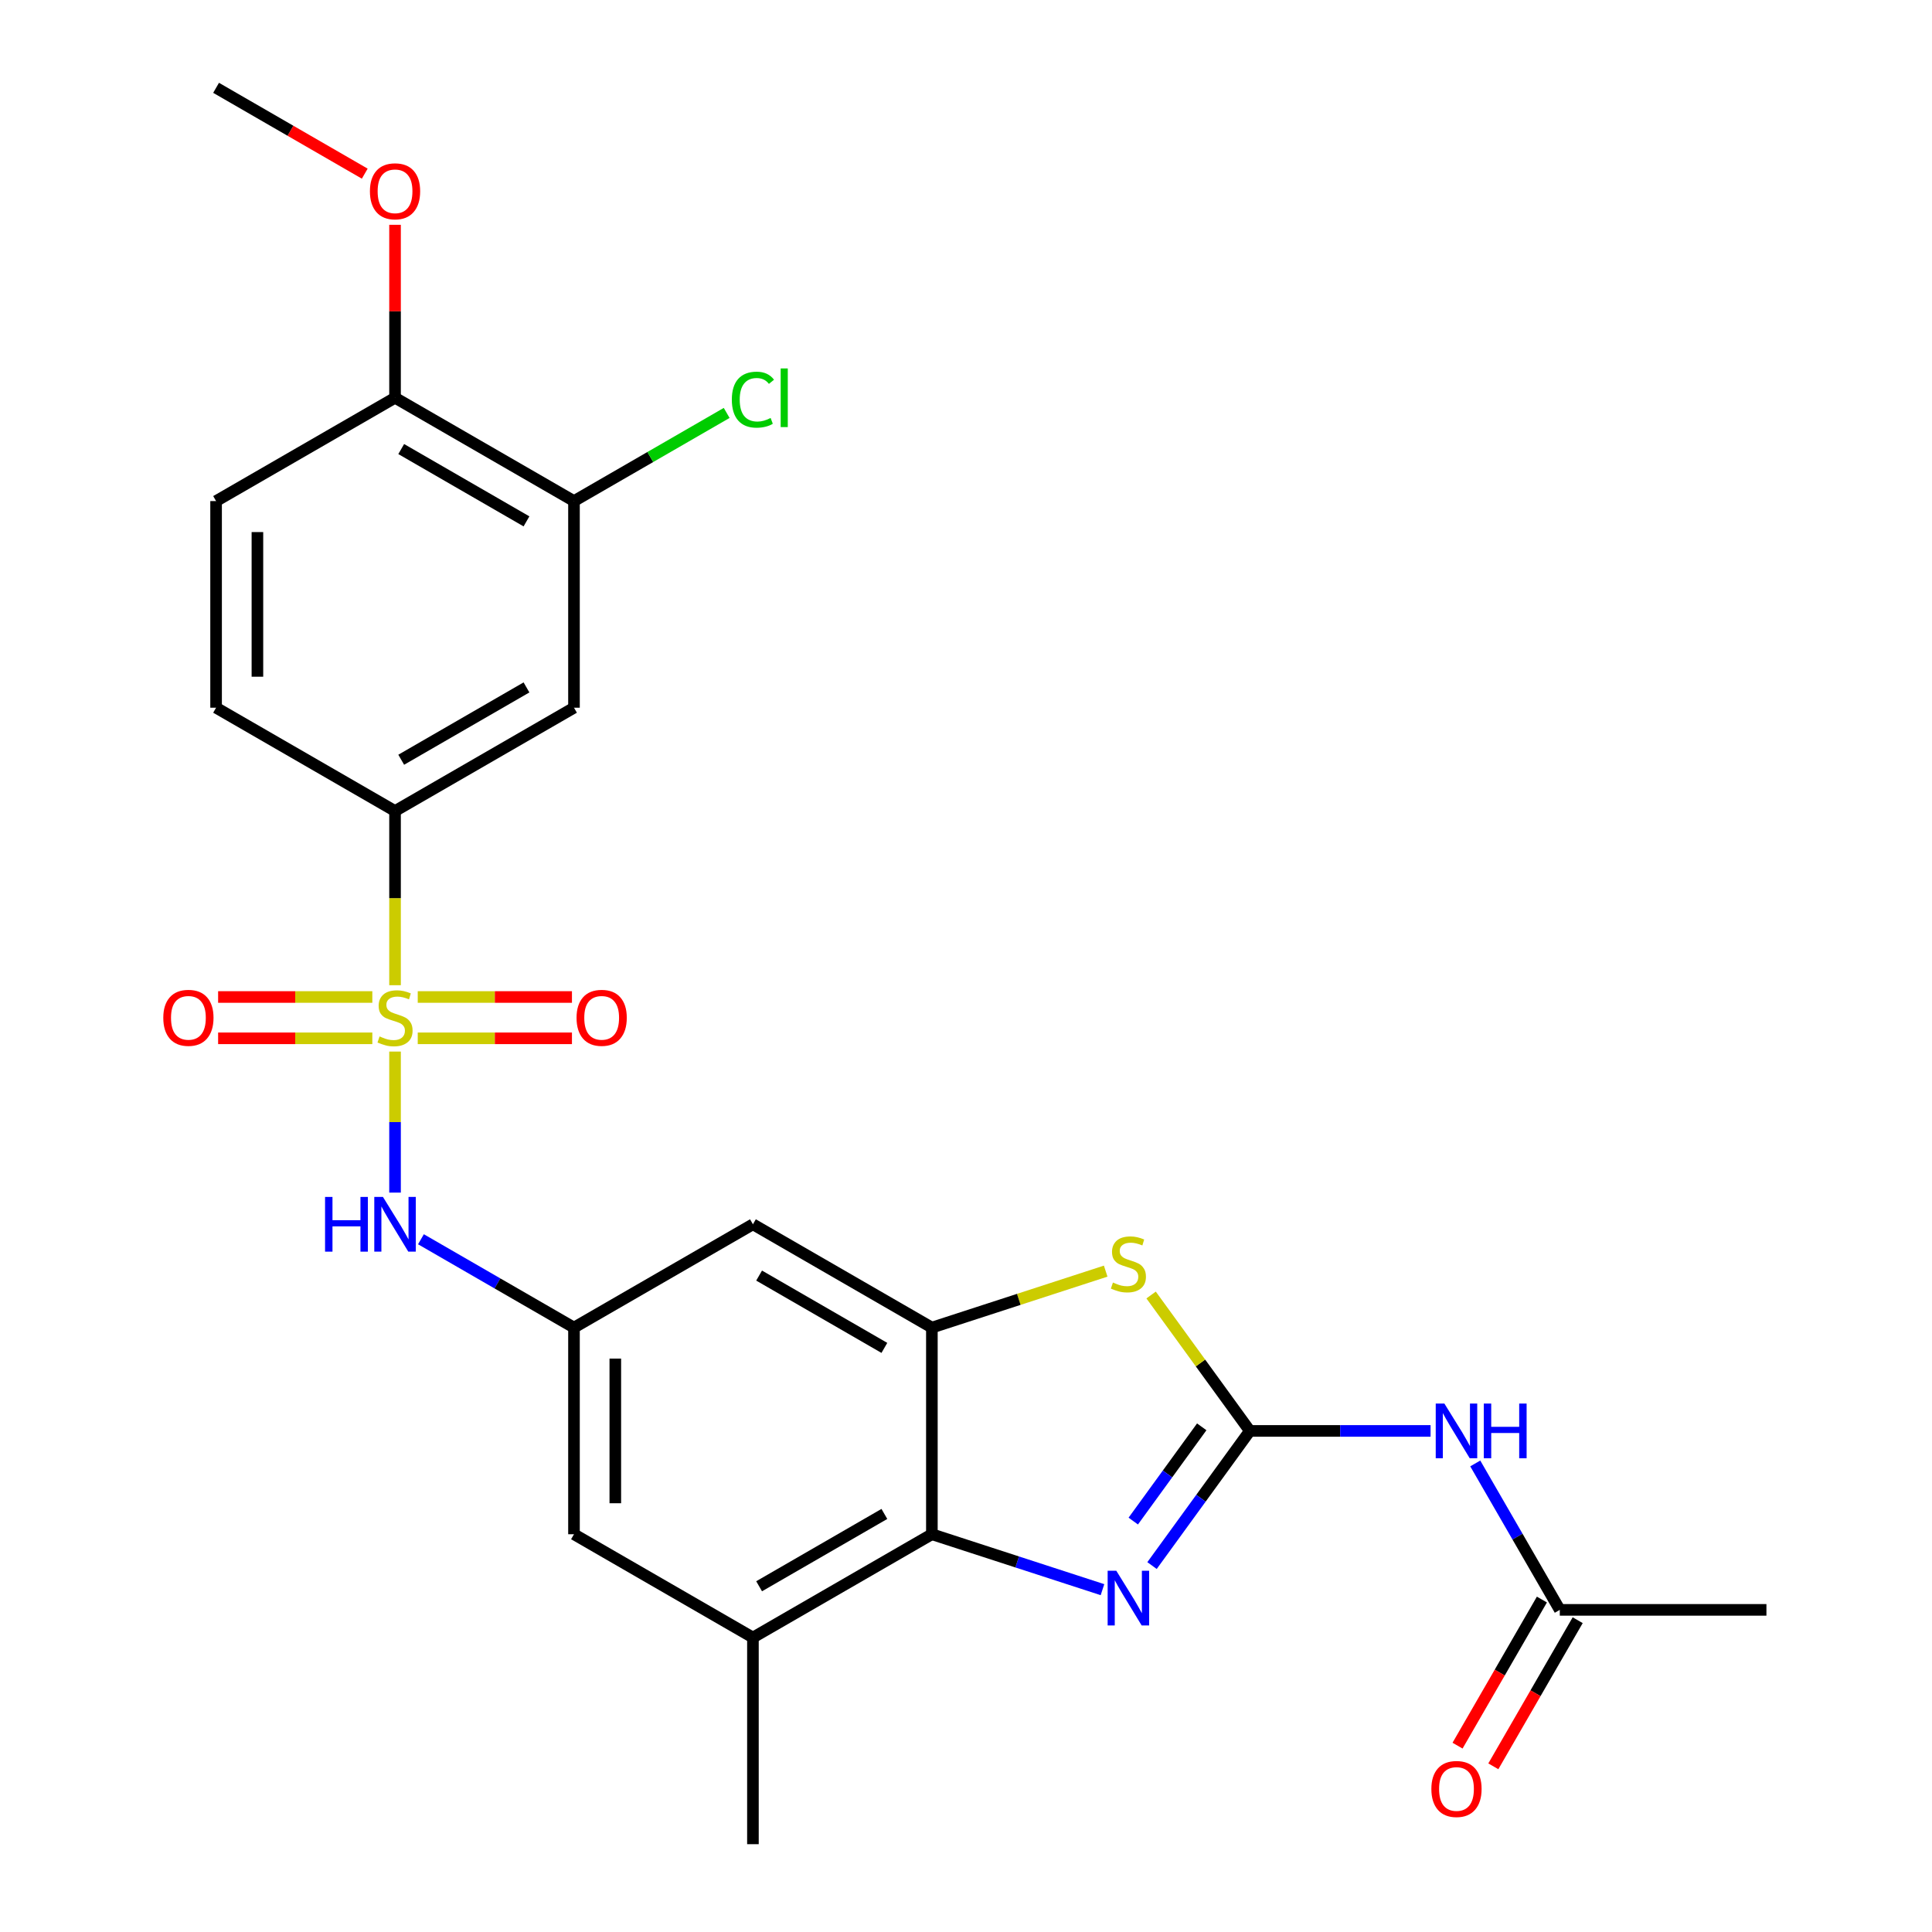 <?xml version='1.0' encoding='iso-8859-1'?>
<svg version='1.1' baseProfile='full'
              xmlns='http://www.w3.org/2000/svg'
                      xmlns:rdkit='http://www.rdkit.org/xml'
                      xmlns:xlink='http://www.w3.org/1999/xlink'
                  xml:space='preserve'
width='1000px' height='1000px' viewBox='0 0 1000 1000'>
<!-- END OF HEADER -->
<rect style='opacity:1.0;fill:#FFFFFF;stroke:none' width='1000' height='1000' x='0' y='0'> </rect>
<path class='bond-6' d='M 204.47,544.292 L 204.47,580.793' style='fill:none;fill-rule:evenodd;stroke:#CCCC00;stroke-width:6px;stroke-linecap:butt;stroke-linejoin:miter;stroke-opacity:1' />
<path class='bond-6' d='M 204.47,580.793 L 204.47,617.295' style='fill:none;fill-rule:evenodd;stroke:#0000FF;stroke-width:6px;stroke-linecap:butt;stroke-linejoin:miter;stroke-opacity:1' />
<path class='bond-7' d='M 204.47,509.944 L 204.47,464.865' style='fill:none;fill-rule:evenodd;stroke:#CCCC00;stroke-width:6px;stroke-linecap:butt;stroke-linejoin:miter;stroke-opacity:1' />
<path class='bond-7' d='M 204.47,464.865 L 204.47,419.786' style='fill:none;fill-rule:evenodd;stroke:#000000;stroke-width:6px;stroke-linecap:butt;stroke-linejoin:miter;stroke-opacity:1' />
<path class='bond-14' d='M 216.223,537.433 L 256.132,537.433' style='fill:none;fill-rule:evenodd;stroke:#CCCC00;stroke-width:6px;stroke-linecap:butt;stroke-linejoin:miter;stroke-opacity:1' />
<path class='bond-14' d='M 256.132,537.433 L 296.042,537.433' style='fill:none;fill-rule:evenodd;stroke:#FF0000;stroke-width:6px;stroke-linecap:butt;stroke-linejoin:miter;stroke-opacity:1' />
<path class='bond-14' d='M 216.223,516.043 L 256.132,516.043' style='fill:none;fill-rule:evenodd;stroke:#CCCC00;stroke-width:6px;stroke-linecap:butt;stroke-linejoin:miter;stroke-opacity:1' />
<path class='bond-14' d='M 256.132,516.043 L 296.042,516.043' style='fill:none;fill-rule:evenodd;stroke:#FF0000;stroke-width:6px;stroke-linecap:butt;stroke-linejoin:miter;stroke-opacity:1' />
<path class='bond-15' d='M 192.716,516.043 L 152.807,516.043' style='fill:none;fill-rule:evenodd;stroke:#CCCC00;stroke-width:6px;stroke-linecap:butt;stroke-linejoin:miter;stroke-opacity:1' />
<path class='bond-15' d='M 152.807,516.043 L 112.898,516.043' style='fill:none;fill-rule:evenodd;stroke:#FF0000;stroke-width:6px;stroke-linecap:butt;stroke-linejoin:miter;stroke-opacity:1' />
<path class='bond-15' d='M 192.716,537.433 L 152.807,537.433' style='fill:none;fill-rule:evenodd;stroke:#CCCC00;stroke-width:6px;stroke-linecap:butt;stroke-linejoin:miter;stroke-opacity:1' />
<path class='bond-15' d='M 152.807,537.433 L 112.898,537.433' style='fill:none;fill-rule:evenodd;stroke:#FF0000;stroke-width:6px;stroke-linecap:butt;stroke-linejoin:miter;stroke-opacity:1' />
<path class='bond-0' d='M 646.921,740.642 L 621.365,705.468' style='fill:none;fill-rule:evenodd;stroke:#000000;stroke-width:6px;stroke-linecap:butt;stroke-linejoin:miter;stroke-opacity:1' />
<path class='bond-0' d='M 621.365,705.468 L 595.81,670.294' style='fill:none;fill-rule:evenodd;stroke:#CCCC00;stroke-width:6px;stroke-linecap:butt;stroke-linejoin:miter;stroke-opacity:1' />
<path class='bond-5' d='M 646.921,740.642 L 693.69,740.642' style='fill:none;fill-rule:evenodd;stroke:#000000;stroke-width:6px;stroke-linecap:butt;stroke-linejoin:miter;stroke-opacity:1' />
<path class='bond-5' d='M 693.69,740.642 L 740.459,740.642' style='fill:none;fill-rule:evenodd;stroke:#0000FF;stroke-width:6px;stroke-linecap:butt;stroke-linejoin:miter;stroke-opacity:1' />
<path class='bond-28' d='M 646.921,740.642 L 621.604,775.488' style='fill:none;fill-rule:evenodd;stroke:#000000;stroke-width:6px;stroke-linecap:butt;stroke-linejoin:miter;stroke-opacity:1' />
<path class='bond-28' d='M 621.604,775.488 L 596.286,810.334' style='fill:none;fill-rule:evenodd;stroke:#0000FF;stroke-width:6px;stroke-linecap:butt;stroke-linejoin:miter;stroke-opacity:1' />
<path class='bond-28' d='M 622.02,738.523 L 604.298,762.915' style='fill:none;fill-rule:evenodd;stroke:#000000;stroke-width:6px;stroke-linecap:butt;stroke-linejoin:miter;stroke-opacity:1' />
<path class='bond-28' d='M 604.298,762.915 L 586.576,787.307' style='fill:none;fill-rule:evenodd;stroke:#0000FF;stroke-width:6px;stroke-linecap:butt;stroke-linejoin:miter;stroke-opacity:1' />
<path class='bond-1' d='M 570.642,822.809 L 526.49,808.463' style='fill:none;fill-rule:evenodd;stroke:#0000FF;stroke-width:6px;stroke-linecap:butt;stroke-linejoin:miter;stroke-opacity:1' />
<path class='bond-1' d='M 526.49,808.463 L 482.339,794.118' style='fill:none;fill-rule:evenodd;stroke:#000000;stroke-width:6px;stroke-linecap:butt;stroke-linejoin:miter;stroke-opacity:1' />
<path class='bond-2' d='M 572.302,657.935 L 527.32,672.55' style='fill:none;fill-rule:evenodd;stroke:#CCCC00;stroke-width:6px;stroke-linecap:butt;stroke-linejoin:miter;stroke-opacity:1' />
<path class='bond-2' d='M 527.32,672.55 L 482.339,687.166' style='fill:none;fill-rule:evenodd;stroke:#000000;stroke-width:6px;stroke-linecap:butt;stroke-linejoin:miter;stroke-opacity:1' />
<path class='bond-3' d='M 482.339,687.166 L 389.716,633.69' style='fill:none;fill-rule:evenodd;stroke:#000000;stroke-width:6px;stroke-linecap:butt;stroke-linejoin:miter;stroke-opacity:1' />
<path class='bond-3' d='M 457.75,697.669 L 392.914,660.236' style='fill:none;fill-rule:evenodd;stroke:#000000;stroke-width:6px;stroke-linecap:butt;stroke-linejoin:miter;stroke-opacity:1' />
<path class='bond-27' d='M 482.339,687.166 L 482.339,794.118' style='fill:none;fill-rule:evenodd;stroke:#000000;stroke-width:6px;stroke-linecap:butt;stroke-linejoin:miter;stroke-opacity:1' />
<path class='bond-4' d='M 482.339,794.118 L 389.716,847.594' style='fill:none;fill-rule:evenodd;stroke:#000000;stroke-width:6px;stroke-linecap:butt;stroke-linejoin:miter;stroke-opacity:1' />
<path class='bond-4' d='M 457.75,783.614 L 392.914,821.048' style='fill:none;fill-rule:evenodd;stroke:#000000;stroke-width:6px;stroke-linecap:butt;stroke-linejoin:miter;stroke-opacity:1' />
<path class='bond-13' d='M 763.592,757.476 L 785.47,795.37' style='fill:none;fill-rule:evenodd;stroke:#0000FF;stroke-width:6px;stroke-linecap:butt;stroke-linejoin:miter;stroke-opacity:1' />
<path class='bond-13' d='M 785.47,795.37 L 807.349,833.265' style='fill:none;fill-rule:evenodd;stroke:#000000;stroke-width:6px;stroke-linecap:butt;stroke-linejoin:miter;stroke-opacity:1' />
<path class='bond-9' d='M 217.883,641.434 L 257.488,664.3' style='fill:none;fill-rule:evenodd;stroke:#0000FF;stroke-width:6px;stroke-linecap:butt;stroke-linejoin:miter;stroke-opacity:1' />
<path class='bond-9' d='M 257.488,664.3 L 297.093,687.166' style='fill:none;fill-rule:evenodd;stroke:#000000;stroke-width:6px;stroke-linecap:butt;stroke-linejoin:miter;stroke-opacity:1' />
<path class='bond-8' d='M 204.47,419.786 L 297.093,366.31' style='fill:none;fill-rule:evenodd;stroke:#000000;stroke-width:6px;stroke-linecap:butt;stroke-linejoin:miter;stroke-opacity:1' />
<path class='bond-8' d='M 207.668,393.24 L 272.504,355.807' style='fill:none;fill-rule:evenodd;stroke:#000000;stroke-width:6px;stroke-linecap:butt;stroke-linejoin:miter;stroke-opacity:1' />
<path class='bond-18' d='M 204.47,419.786 L 111.847,366.31' style='fill:none;fill-rule:evenodd;stroke:#000000;stroke-width:6px;stroke-linecap:butt;stroke-linejoin:miter;stroke-opacity:1' />
<path class='bond-12' d='M 297.093,366.31 L 297.093,259.358' style='fill:none;fill-rule:evenodd;stroke:#000000;stroke-width:6px;stroke-linecap:butt;stroke-linejoin:miter;stroke-opacity:1' />
<path class='bond-11' d='M 297.093,687.166 L 389.716,633.69' style='fill:none;fill-rule:evenodd;stroke:#000000;stroke-width:6px;stroke-linecap:butt;stroke-linejoin:miter;stroke-opacity:1' />
<path class='bond-16' d='M 297.093,687.166 L 297.093,794.118' style='fill:none;fill-rule:evenodd;stroke:#000000;stroke-width:6px;stroke-linecap:butt;stroke-linejoin:miter;stroke-opacity:1' />
<path class='bond-16' d='M 318.483,703.209 L 318.483,778.075' style='fill:none;fill-rule:evenodd;stroke:#000000;stroke-width:6px;stroke-linecap:butt;stroke-linejoin:miter;stroke-opacity:1' />
<path class='bond-10' d='M 389.716,847.594 L 297.093,794.118' style='fill:none;fill-rule:evenodd;stroke:#000000;stroke-width:6px;stroke-linecap:butt;stroke-linejoin:miter;stroke-opacity:1' />
<path class='bond-23' d='M 389.716,847.594 L 389.716,954.545' style='fill:none;fill-rule:evenodd;stroke:#000000;stroke-width:6px;stroke-linecap:butt;stroke-linejoin:miter;stroke-opacity:1' />
<path class='bond-21' d='M 297.093,259.358 L 336.607,236.545' style='fill:none;fill-rule:evenodd;stroke:#000000;stroke-width:6px;stroke-linecap:butt;stroke-linejoin:miter;stroke-opacity:1' />
<path class='bond-21' d='M 336.607,236.545 L 376.122,213.731' style='fill:none;fill-rule:evenodd;stroke:#00CC00;stroke-width:6px;stroke-linecap:butt;stroke-linejoin:miter;stroke-opacity:1' />
<path class='bond-26' d='M 297.093,259.358 L 204.47,205.882' style='fill:none;fill-rule:evenodd;stroke:#000000;stroke-width:6px;stroke-linecap:butt;stroke-linejoin:miter;stroke-opacity:1' />
<path class='bond-26' d='M 272.504,269.862 L 207.668,232.428' style='fill:none;fill-rule:evenodd;stroke:#000000;stroke-width:6px;stroke-linecap:butt;stroke-linejoin:miter;stroke-opacity:1' />
<path class='bond-19' d='M 798.086,827.917 L 776.254,865.732' style='fill:none;fill-rule:evenodd;stroke:#000000;stroke-width:6px;stroke-linecap:butt;stroke-linejoin:miter;stroke-opacity:1' />
<path class='bond-19' d='M 776.254,865.732 L 754.422,903.546' style='fill:none;fill-rule:evenodd;stroke:#FF0000;stroke-width:6px;stroke-linecap:butt;stroke-linejoin:miter;stroke-opacity:1' />
<path class='bond-19' d='M 816.611,838.612 L 794.779,876.427' style='fill:none;fill-rule:evenodd;stroke:#000000;stroke-width:6px;stroke-linecap:butt;stroke-linejoin:miter;stroke-opacity:1' />
<path class='bond-19' d='M 794.779,876.427 L 772.946,914.242' style='fill:none;fill-rule:evenodd;stroke:#FF0000;stroke-width:6px;stroke-linecap:butt;stroke-linejoin:miter;stroke-opacity:1' />
<path class='bond-24' d='M 807.349,833.265 L 914.3,833.265' style='fill:none;fill-rule:evenodd;stroke:#000000;stroke-width:6px;stroke-linecap:butt;stroke-linejoin:miter;stroke-opacity:1' />
<path class='bond-17' d='M 204.47,205.882 L 111.847,259.358' style='fill:none;fill-rule:evenodd;stroke:#000000;stroke-width:6px;stroke-linecap:butt;stroke-linejoin:miter;stroke-opacity:1' />
<path class='bond-22' d='M 204.47,205.882 L 204.47,161.123' style='fill:none;fill-rule:evenodd;stroke:#000000;stroke-width:6px;stroke-linecap:butt;stroke-linejoin:miter;stroke-opacity:1' />
<path class='bond-22' d='M 204.47,161.123 L 204.47,116.364' style='fill:none;fill-rule:evenodd;stroke:#FF0000;stroke-width:6px;stroke-linecap:butt;stroke-linejoin:miter;stroke-opacity:1' />
<path class='bond-20' d='M 111.847,366.31 L 111.847,259.358' style='fill:none;fill-rule:evenodd;stroke:#000000;stroke-width:6px;stroke-linecap:butt;stroke-linejoin:miter;stroke-opacity:1' />
<path class='bond-20' d='M 133.237,350.267 L 133.237,275.401' style='fill:none;fill-rule:evenodd;stroke:#000000;stroke-width:6px;stroke-linecap:butt;stroke-linejoin:miter;stroke-opacity:1' />
<path class='bond-25' d='M 188.796,89.881 L 150.321,67.668' style='fill:none;fill-rule:evenodd;stroke:#FF0000;stroke-width:6px;stroke-linecap:butt;stroke-linejoin:miter;stroke-opacity:1' />
<path class='bond-25' d='M 150.321,67.668 L 111.847,45.455' style='fill:none;fill-rule:evenodd;stroke:#000000;stroke-width:6px;stroke-linecap:butt;stroke-linejoin:miter;stroke-opacity:1' />
<path  class='atom-0' d='M 196.47 536.458
Q 196.79 536.578, 198.11 537.138
Q 199.43 537.698, 200.87 538.058
Q 202.35 538.378, 203.79 538.378
Q 206.47 538.378, 208.03 537.098
Q 209.59 535.778, 209.59 533.498
Q 209.59 531.938, 208.79 530.978
Q 208.03 530.018, 206.83 529.498
Q 205.63 528.978, 203.63 528.378
Q 201.11 527.618, 199.59 526.898
Q 198.11 526.178, 197.03 524.658
Q 195.99 523.138, 195.99 520.578
Q 195.99 517.018, 198.39 514.818
Q 200.83 512.618, 205.63 512.618
Q 208.91 512.618, 212.63 514.178
L 211.71 517.258
Q 208.31 515.858, 205.75 515.858
Q 202.99 515.858, 201.47 517.018
Q 199.95 518.138, 199.99 520.098
Q 199.99 521.618, 200.75 522.538
Q 201.55 523.458, 202.67 523.978
Q 203.83 524.498, 205.75 525.098
Q 208.31 525.898, 209.83 526.698
Q 211.35 527.498, 212.43 529.138
Q 213.55 530.738, 213.55 533.498
Q 213.55 537.418, 210.91 539.538
Q 208.31 541.618, 203.95 541.618
Q 201.43 541.618, 199.51 541.058
Q 197.63 540.538, 195.39 539.618
L 196.47 536.458
' fill='#CCCC00'/>
<path  class='atom-2' d='M 577.796 813.008
L 587.076 828.008
Q 587.996 829.488, 589.476 832.168
Q 590.956 834.848, 591.036 835.008
L 591.036 813.008
L 594.796 813.008
L 594.796 841.328
L 590.916 841.328
L 580.956 824.928
Q 579.796 823.008, 578.556 820.808
Q 577.356 818.608, 576.996 817.928
L 576.996 841.328
L 573.316 841.328
L 573.316 813.008
L 577.796 813.008
' fill='#0000FF'/>
<path  class='atom-3' d='M 576.056 663.836
Q 576.376 663.956, 577.696 664.516
Q 579.016 665.076, 580.456 665.436
Q 581.936 665.756, 583.376 665.756
Q 586.056 665.756, 587.616 664.476
Q 589.176 663.156, 589.176 660.876
Q 589.176 659.316, 588.376 658.356
Q 587.616 657.396, 586.416 656.876
Q 585.216 656.356, 583.216 655.756
Q 580.696 654.996, 579.176 654.276
Q 577.696 653.556, 576.616 652.036
Q 575.576 650.516, 575.576 647.956
Q 575.576 644.396, 577.976 642.196
Q 580.416 639.996, 585.216 639.996
Q 588.496 639.996, 592.216 641.556
L 591.296 644.636
Q 587.896 643.236, 585.336 643.236
Q 582.576 643.236, 581.056 644.396
Q 579.536 645.516, 579.576 647.476
Q 579.576 648.996, 580.336 649.916
Q 581.136 650.836, 582.256 651.356
Q 583.416 651.876, 585.336 652.476
Q 587.896 653.276, 589.416 654.076
Q 590.936 654.876, 592.016 656.516
Q 593.136 658.116, 593.136 660.876
Q 593.136 664.796, 590.496 666.916
Q 587.896 668.996, 583.536 668.996
Q 581.016 668.996, 579.096 668.436
Q 577.216 667.916, 574.976 666.996
L 576.056 663.836
' fill='#CCCC00'/>
<path  class='atom-6' d='M 747.613 726.482
L 756.893 741.482
Q 757.813 742.962, 759.293 745.642
Q 760.773 748.322, 760.853 748.482
L 760.853 726.482
L 764.613 726.482
L 764.613 754.802
L 760.733 754.802
L 750.773 738.402
Q 749.613 736.482, 748.373 734.282
Q 747.173 732.082, 746.813 731.402
L 746.813 754.802
L 743.133 754.802
L 743.133 726.482
L 747.613 726.482
' fill='#0000FF'/>
<path  class='atom-6' d='M 768.013 726.482
L 771.853 726.482
L 771.853 738.522
L 786.333 738.522
L 786.333 726.482
L 790.173 726.482
L 790.173 754.802
L 786.333 754.802
L 786.333 741.722
L 771.853 741.722
L 771.853 754.802
L 768.013 754.802
L 768.013 726.482
' fill='#0000FF'/>
<path  class='atom-7' d='M 168.25 619.53
L 172.09 619.53
L 172.09 631.57
L 186.57 631.57
L 186.57 619.53
L 190.41 619.53
L 190.41 647.85
L 186.57 647.85
L 186.57 634.77
L 172.09 634.77
L 172.09 647.85
L 168.25 647.85
L 168.25 619.53
' fill='#0000FF'/>
<path  class='atom-7' d='M 198.21 619.53
L 207.49 634.53
Q 208.41 636.01, 209.89 638.69
Q 211.37 641.37, 211.45 641.53
L 211.45 619.53
L 215.21 619.53
L 215.21 647.85
L 211.33 647.85
L 201.37 631.45
Q 200.21 629.53, 198.97 627.33
Q 197.77 625.13, 197.41 624.45
L 197.41 647.85
L 193.73 647.85
L 193.73 619.53
L 198.21 619.53
' fill='#0000FF'/>
<path  class='atom-15' d='M 298.421 526.818
Q 298.421 520.018, 301.781 516.218
Q 305.141 512.418, 311.421 512.418
Q 317.701 512.418, 321.061 516.218
Q 324.421 520.018, 324.421 526.818
Q 324.421 533.698, 321.021 537.618
Q 317.621 541.498, 311.421 541.498
Q 305.181 541.498, 301.781 537.618
Q 298.421 533.738, 298.421 526.818
M 311.421 538.298
Q 315.741 538.298, 318.061 535.418
Q 320.421 532.498, 320.421 526.818
Q 320.421 521.258, 318.061 518.458
Q 315.741 515.618, 311.421 515.618
Q 307.101 515.618, 304.741 518.418
Q 302.421 521.218, 302.421 526.818
Q 302.421 532.538, 304.741 535.418
Q 307.101 538.298, 311.421 538.298
' fill='#FF0000'/>
<path  class='atom-16' d='M 84.518 526.818
Q 84.518 520.018, 87.878 516.218
Q 91.238 512.418, 97.518 512.418
Q 103.798 512.418, 107.158 516.218
Q 110.518 520.018, 110.518 526.818
Q 110.518 533.698, 107.118 537.618
Q 103.718 541.498, 97.518 541.498
Q 91.278 541.498, 87.878 537.618
Q 84.518 533.738, 84.518 526.818
M 97.518 538.298
Q 101.838 538.298, 104.158 535.418
Q 106.518 532.498, 106.518 526.818
Q 106.518 521.258, 104.158 518.458
Q 101.838 515.618, 97.518 515.618
Q 93.198 515.618, 90.838 518.418
Q 88.518 521.218, 88.518 526.818
Q 88.518 532.538, 90.838 535.418
Q 93.198 538.298, 97.518 538.298
' fill='#FF0000'/>
<path  class='atom-20' d='M 740.873 925.968
Q 740.873 919.168, 744.233 915.368
Q 747.593 911.568, 753.873 911.568
Q 760.153 911.568, 763.513 915.368
Q 766.873 919.168, 766.873 925.968
Q 766.873 932.848, 763.473 936.768
Q 760.073 940.648, 753.873 940.648
Q 747.633 940.648, 744.233 936.768
Q 740.873 932.888, 740.873 925.968
M 753.873 937.448
Q 758.193 937.448, 760.513 934.568
Q 762.873 931.648, 762.873 925.968
Q 762.873 920.408, 760.513 917.608
Q 758.193 914.768, 753.873 914.768
Q 749.553 914.768, 747.193 917.568
Q 744.873 920.368, 744.873 925.968
Q 744.873 931.688, 747.193 934.568
Q 749.553 937.448, 753.873 937.448
' fill='#FF0000'/>
<path  class='atom-22' d='M 378.796 206.862
Q 378.796 199.822, 382.076 196.142
Q 385.396 192.422, 391.676 192.422
Q 397.516 192.422, 400.636 196.542
L 397.996 198.702
Q 395.716 195.702, 391.676 195.702
Q 387.396 195.702, 385.116 198.582
Q 382.876 201.422, 382.876 206.862
Q 382.876 212.462, 385.196 215.342
Q 387.556 218.222, 392.116 218.222
Q 395.236 218.222, 398.876 216.342
L 399.996 219.342
Q 398.516 220.302, 396.276 220.862
Q 394.036 221.422, 391.556 221.422
Q 385.396 221.422, 382.076 217.662
Q 378.796 213.902, 378.796 206.862
' fill='#00CC00'/>
<path  class='atom-22' d='M 404.076 190.702
L 407.756 190.702
L 407.756 221.062
L 404.076 221.062
L 404.076 190.702
' fill='#00CC00'/>
<path  class='atom-23' d='M 191.47 99.01
Q 191.47 92.21, 194.83 88.41
Q 198.19 84.611, 204.47 84.611
Q 210.75 84.611, 214.11 88.41
Q 217.47 92.21, 217.47 99.01
Q 217.47 105.89, 214.07 109.81
Q 210.67 113.69, 204.47 113.69
Q 198.23 113.69, 194.83 109.81
Q 191.47 105.93, 191.47 99.01
M 204.47 110.49
Q 208.79 110.49, 211.11 107.61
Q 213.47 104.69, 213.47 99.01
Q 213.47 93.451, 211.11 90.65
Q 208.79 87.811, 204.47 87.811
Q 200.15 87.811, 197.79 90.611
Q 195.47 93.41, 195.47 99.01
Q 195.47 104.73, 197.79 107.61
Q 200.15 110.49, 204.47 110.49
' fill='#FF0000'/>
</svg>
